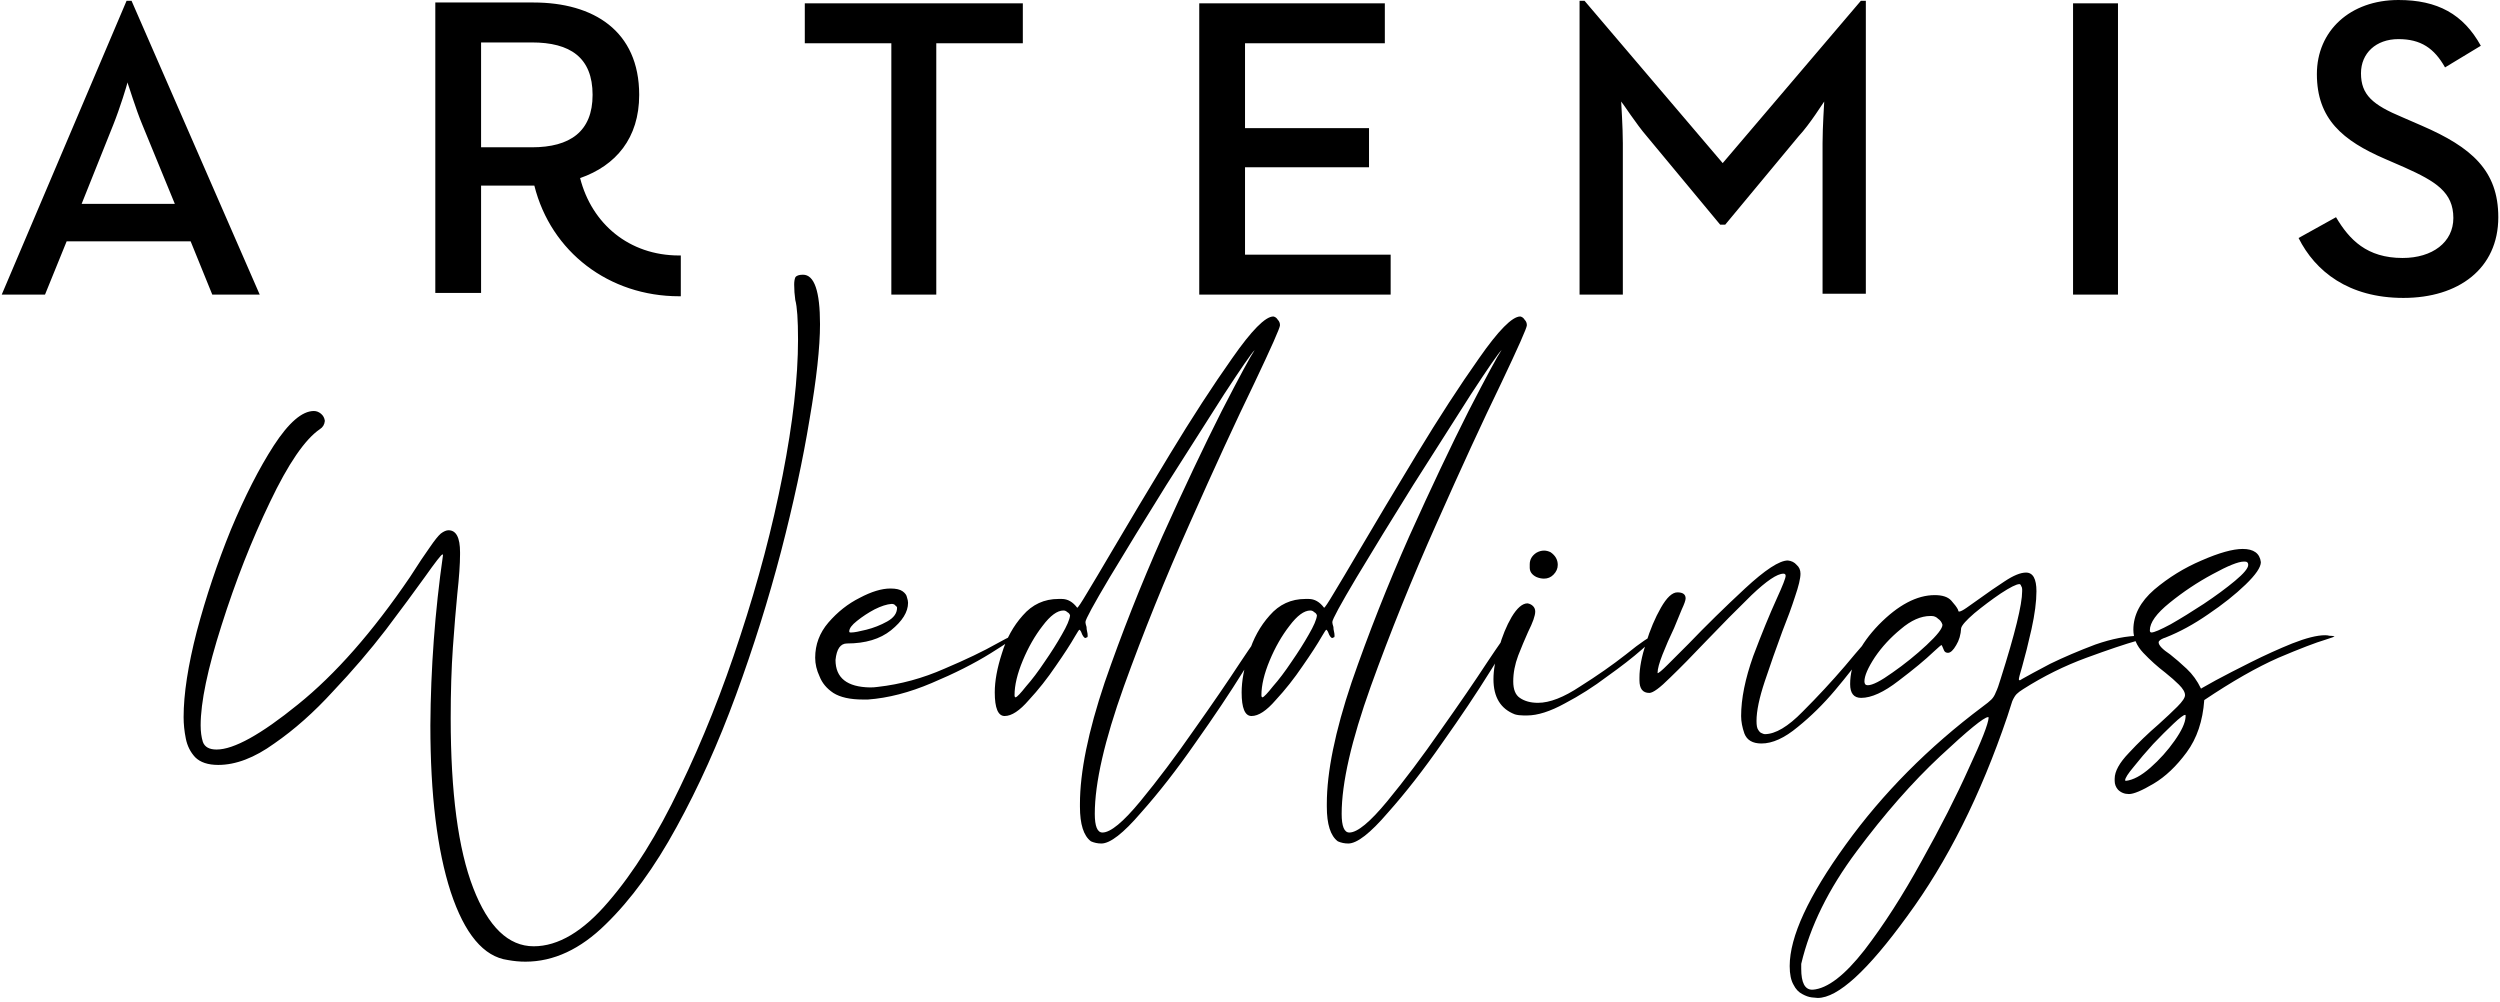 <svg width="464" height="186" viewBox="0 0 464 186" fill="none" xmlns="http://www.w3.org/2000/svg">
<path d="M23.49 0.154H24.417L48.203 54.677H39.399L35.383 44.792H12.37L8.354 54.677H0.322L23.49 0.154ZM32.449 37.841L26.425 23.168C25.189 20.233 23.799 15.6 23.645 15.291C23.645 15.6 22.255 20.079 21.019 23.168L15.15 37.841H32.449ZM165.433 54.677H173.774V8.032H189.837V0.618H149.37V8.032H165.433V54.677ZM222.581 54.677H258.106V47.263H231.076V31.045H254.09V23.786H231.076V8.032H257.025V0.618H222.581V54.677ZM293.167 54.677H301.198V26.566C301.198 23.631 300.889 18.998 300.889 18.843C301.198 19.152 303.67 23.014 305.678 25.33L319.27 41.703H320.196L333.788 25.33C335.951 23.014 338.422 18.998 338.576 18.843C338.576 18.998 338.267 23.631 338.267 26.566V54.522H346.299V0.154H345.372L319.733 30.273L294.094 0.154H293.167V54.677ZM384.758 54.677H393.098V0.618H384.758V54.677ZM426.615 44.174C429.704 50.352 435.882 55.294 446.076 55.294C456.27 55.294 463.684 49.889 463.684 40.312C463.684 31.663 458.741 27.338 449.474 23.323L445.922 21.778C440.361 19.461 438.199 17.608 438.199 13.592C438.199 9.885 440.979 7.259 445.149 7.259C449.32 7.259 451.791 8.958 453.799 12.511L460.44 8.495C457.197 2.626 452.409 0 445.149 0C436.191 0 430.013 5.715 430.013 13.746C430.013 22.087 434.801 26.103 442.678 29.501L446.231 31.045C452.1 33.671 455.343 35.679 455.343 40.467C455.343 44.946 451.482 47.881 445.922 47.881C439.28 47.881 436.037 44.483 433.565 40.312L426.615 44.174ZM126.048 47.417C116.78 47.417 109.83 41.548 107.668 33.053C114.309 30.736 118.634 25.639 118.634 17.608C118.634 5.715 110.139 0.463 99.018 0.463H80.793V54.368H89.288V34.443H99.018H99.173C102.262 46.8 113.074 54.986 126.048 54.986C126.202 54.986 126.357 54.986 126.357 54.986V47.417C126.357 47.417 126.202 47.417 126.048 47.417ZM89.288 7.877H98.709C105.814 7.877 109.985 10.657 109.985 17.608C109.985 24.404 105.814 27.338 98.709 27.338H89.288V7.877Z" fill="black"/>
<path d="M79.876 134.626C79.944 124.018 80.726 113.478 82.222 103.006C82.222 102.938 82.188 102.904 82.12 102.904C81.916 102.904 80.828 104.298 78.856 107.086C76.952 109.738 74.538 113.002 71.614 116.878C68.69 120.686 65.426 124.494 61.822 128.302C58.286 132.178 54.648 135.408 50.908 137.992C47.236 140.644 43.768 141.97 40.504 141.97C38.6 141.97 37.172 141.494 36.22 140.542C35.336 139.59 34.758 138.434 34.486 137.074C34.214 135.714 34.078 134.388 34.078 133.096C34.078 128.812 34.894 123.508 36.526 117.184C38.226 110.792 40.334 104.502 42.85 98.314C45.434 92.126 48.086 86.924 50.806 82.708C53.594 78.424 56.076 76.282 58.252 76.282C58.728 76.282 59.17 76.452 59.578 76.792C59.986 77.132 60.224 77.574 60.292 78.118C60.224 78.798 59.918 79.308 59.374 79.648C56.586 81.552 53.492 86.074 50.092 93.214C46.692 100.286 43.7 107.902 41.116 116.062C38.532 124.154 37.24 130.342 37.24 134.626C37.24 135.782 37.376 136.802 37.648 137.686C37.988 138.638 38.838 139.114 40.198 139.114C43.394 139.114 48.426 136.326 55.294 130.75C62.23 125.174 69.166 117.286 76.102 107.086C77.666 104.638 78.89 102.802 79.774 101.578C80.658 100.286 81.338 99.436 81.814 99.028C82.358 98.62 82.834 98.416 83.242 98.416C84.67 98.416 85.384 99.776 85.384 102.496V102.904C85.384 104.672 85.214 107.12 84.874 110.248C84.602 113.036 84.33 116.334 84.058 120.142C83.786 124.018 83.65 128.404 83.65 133.3C83.65 147.104 85.044 157.61 87.832 164.818C90.62 172.026 94.36 175.63 99.052 175.63C103.608 175.63 108.232 172.876 112.924 167.368C117.616 161.928 122.036 154.856 126.184 146.152C130.4 137.448 134.14 128.064 137.404 118C140.736 107.868 143.354 97.94 145.258 88.216C147.162 78.492 148.114 70.094 148.114 63.022C148.114 59.35 147.944 56.902 147.604 55.678C147.468 54.726 147.4 53.774 147.4 52.822C147.4 52.278 147.468 51.836 147.604 51.496C147.808 51.156 148.284 50.986 149.032 50.986C151.14 50.986 152.194 54.046 152.194 60.166C152.194 64.45 151.548 70.332 150.256 77.812C149.032 85.292 147.264 93.486 144.952 102.394C142.64 111.234 139.852 120.108 136.588 129.016C133.324 137.924 129.652 146.084 125.572 153.496C121.492 160.976 117.106 166.994 112.414 171.55C107.722 176.174 102.758 178.486 97.522 178.486C96.434 178.486 95.346 178.384 94.258 178.18C89.77 177.568 86.234 173.352 83.65 165.532C81.134 157.78 79.876 147.478 79.876 134.626ZM165.475 112.084C164.591 112.152 163.537 112.492 162.313 113.104C161.157 113.716 160.069 114.43 159.049 115.246C158.097 115.994 157.621 116.64 157.621 117.184C157.621 117.32 157.689 117.388 157.825 117.388H158.029C158.505 117.388 159.423 117.218 160.783 116.878C162.143 116.538 163.435 116.028 164.659 115.348C165.883 114.668 166.495 113.818 166.495 112.798C166.495 112.662 166.393 112.526 166.189 112.39C166.053 112.186 165.815 112.084 165.475 112.084ZM187.813 118H188.119C188.187 118 188.255 118 188.323 118C188.391 118 188.425 118.034 188.425 118.102C188.425 118.306 186.895 119.36 183.835 121.264C180.775 123.168 177.137 125.004 172.921 126.772C168.773 128.54 164.829 129.56 161.089 129.832H160.171C157.791 129.832 155.955 129.424 154.663 128.608C153.439 127.792 152.589 126.772 152.113 125.548C151.569 124.392 151.297 123.236 151.297 122.08C151.297 119.632 152.113 117.456 153.745 115.552C155.445 113.58 157.383 112.05 159.559 110.962C161.735 109.806 163.639 109.228 165.271 109.228C166.291 109.228 167.039 109.398 167.515 109.738C167.991 110.078 168.263 110.452 168.331 110.86C168.467 111.268 168.535 111.608 168.535 111.88C168.535 113.58 167.481 115.28 165.373 116.98C163.333 118.612 160.613 119.428 157.213 119.428C155.989 119.428 155.275 120.448 155.071 122.488C155.071 125.82 157.213 127.52 161.497 127.588C161.973 127.588 162.449 127.554 162.925 127.486C167.141 127.01 171.255 125.888 175.267 124.12C179.279 122.42 182.543 120.856 185.059 119.428C186.283 118.748 187.201 118.272 187.813 118ZM188.504 129.424C188.776 129.356 189.422 128.676 190.442 127.384C191.53 126.16 192.686 124.63 193.91 122.794C195.134 121.026 196.188 119.36 197.072 117.796C198.024 116.164 198.534 114.974 198.602 114.226C198.534 113.954 198.364 113.75 198.092 113.614C197.888 113.41 197.65 113.308 197.378 113.308C196.222 113.308 194.93 114.26 193.502 116.164C192.074 118 190.85 120.142 189.83 122.59C188.81 125.038 188.3 127.18 188.3 129.016C188.3 129.288 188.368 129.424 188.504 129.424ZM233.69 118C233.894 118 234.098 118.034 234.302 118.102C234.37 118.17 234.404 118.204 234.404 118.204C234.404 118.272 234.404 118.34 234.404 118.408C234.404 118.68 233.18 120.754 230.732 124.63C228.284 128.574 225.326 132.994 221.858 137.89C218.458 142.786 215.092 147.104 211.76 150.844C208.496 154.652 206.048 156.556 204.416 156.556C203.736 156.556 203.09 156.42 202.478 156.148C201.118 155.128 200.438 152.986 200.438 149.722V149.212C200.438 143.296 201.968 135.782 205.028 126.67C208.156 117.626 211.726 108.582 215.738 99.538C219.818 90.494 223.49 82.742 226.754 76.282C230.086 69.822 232.126 66.048 232.874 64.96C232.262 65.572 230.358 68.326 227.162 73.222C224.034 78.118 220.464 83.728 216.452 90.052C212.508 96.376 209.006 102.088 205.946 107.188C202.954 112.22 201.458 114.974 201.458 115.45C201.458 115.654 201.526 115.96 201.662 116.368C201.662 116.64 201.696 116.912 201.764 117.184C201.832 117.456 201.866 117.694 201.866 117.898C201.866 117.966 201.866 118.034 201.866 118.102C201.866 118.17 201.832 118.238 201.764 118.306H201.662C201.594 118.374 201.526 118.408 201.458 118.408C201.322 118.408 201.186 118.306 201.05 118.102C200.914 117.898 200.812 117.694 200.744 117.49C200.676 117.286 200.608 117.15 200.54 117.082C200.472 116.946 200.404 116.878 200.336 116.878C200.268 116.878 199.996 117.286 199.52 118.102C198.704 119.53 197.514 121.366 195.95 123.61C194.386 125.922 192.72 128.03 190.952 129.934C189.252 131.906 187.756 132.892 186.464 132.892C185.24 132.892 184.628 131.43 184.628 128.506C184.628 126.398 185.07 123.984 185.954 121.264C186.77 118.544 188.062 116.198 189.83 114.226C191.598 112.186 193.808 111.166 196.46 111.166H197.072C198.16 111.166 199.112 111.71 199.928 112.798C200.064 112.798 200.676 111.88 201.764 110.044C202.92 108.14 204.416 105.624 206.252 102.496C209.448 97.056 213.086 90.97 217.166 84.238C221.246 77.506 225.088 71.59 228.692 66.49C232.296 61.322 234.846 58.738 236.342 58.738C236.682 58.806 236.954 59.01 237.158 59.35C237.43 59.622 237.566 59.962 237.566 60.37C237.566 60.846 235.968 64.45 232.772 71.182C229.372 78.186 225.394 86.822 220.838 97.09C216.282 107.29 212.202 117.388 208.598 127.384C204.994 137.448 203.192 145.336 203.192 151.048C203.192 153.36 203.668 154.516 204.62 154.516C206.116 154.516 208.462 152.578 211.658 148.702C214.854 144.826 218.152 140.44 221.552 135.544C225.02 130.648 227.91 126.432 230.222 122.896C232.398 119.632 233.554 118 233.69 118ZM234.324 129.424C234.596 129.356 235.242 128.676 236.262 127.384C237.35 126.16 238.506 124.63 239.73 122.794C240.954 121.026 242.008 119.36 242.892 117.796C243.844 116.164 244.354 114.974 244.422 114.226C244.354 113.954 244.184 113.75 243.912 113.614C243.708 113.41 243.47 113.308 243.198 113.308C242.042 113.308 240.75 114.26 239.322 116.164C237.894 118 236.67 120.142 235.65 122.59C234.63 125.038 234.12 127.18 234.12 129.016C234.12 129.288 234.188 129.424 234.324 129.424ZM279.51 118C279.714 118 279.918 118.034 280.122 118.102C280.19 118.17 280.224 118.204 280.224 118.204C280.224 118.272 280.224 118.34 280.224 118.408C280.224 118.68 279 120.754 276.552 124.63C274.104 128.574 271.146 132.994 267.678 137.89C264.278 142.786 260.912 147.104 257.58 150.844C254.316 154.652 251.868 156.556 250.236 156.556C249.556 156.556 248.91 156.42 248.298 156.148C246.938 155.128 246.258 152.986 246.258 149.722V149.212C246.258 143.296 247.788 135.782 250.848 126.67C253.976 117.626 257.546 108.582 261.558 99.538C265.638 90.494 269.31 82.742 272.574 76.282C275.906 69.822 277.946 66.048 278.694 64.96C278.082 65.572 276.178 68.326 272.982 73.222C269.854 78.118 266.284 83.728 262.272 90.052C258.328 96.376 254.826 102.088 251.766 107.188C248.774 112.22 247.278 114.974 247.278 115.45C247.278 115.654 247.346 115.96 247.482 116.368C247.482 116.64 247.516 116.912 247.584 117.184C247.652 117.456 247.686 117.694 247.686 117.898C247.686 117.966 247.686 118.034 247.686 118.102C247.686 118.17 247.652 118.238 247.584 118.306H247.482C247.414 118.374 247.346 118.408 247.278 118.408C247.142 118.408 247.006 118.306 246.87 118.102C246.734 117.898 246.632 117.694 246.564 117.49C246.496 117.286 246.428 117.15 246.36 117.082C246.292 116.946 246.224 116.878 246.156 116.878C246.088 116.878 245.816 117.286 245.34 118.102C244.524 119.53 243.334 121.366 241.77 123.61C240.206 125.922 238.54 128.03 236.772 129.934C235.072 131.906 233.576 132.892 232.284 132.892C231.06 132.892 230.448 131.43 230.448 128.506C230.448 126.398 230.89 123.984 231.774 121.264C232.59 118.544 233.882 116.198 235.65 114.226C237.418 112.186 239.628 111.166 242.28 111.166H242.892C243.98 111.166 244.932 111.71 245.748 112.798C245.884 112.798 246.496 111.88 247.584 110.044C248.74 108.14 250.236 105.624 252.072 102.496C255.268 97.056 258.906 90.97 262.986 84.238C267.066 77.506 270.908 71.59 274.512 66.49C278.116 61.322 280.666 58.738 282.162 58.738C282.502 58.806 282.774 59.01 282.978 59.35C283.25 59.622 283.386 59.962 283.386 60.37C283.386 60.846 281.788 64.45 278.592 71.182C275.192 78.186 271.214 86.822 266.658 97.09C262.102 107.29 258.022 117.388 254.418 127.384C250.814 137.448 249.012 145.336 249.012 151.048C249.012 153.36 249.488 154.516 250.44 154.516C251.936 154.516 254.282 152.578 257.478 148.702C260.674 144.826 263.972 140.44 267.372 135.544C270.84 130.648 273.73 126.432 276.042 122.896C278.218 119.632 279.374 118 279.51 118ZM306.97 118C307.106 118 307.174 118 307.174 118C307.242 118 307.276 118.034 307.276 118.102C307.276 118.238 306.426 119.054 304.726 120.55C303.026 122.046 300.884 123.712 298.3 125.548C295.784 127.452 293.166 129.118 290.446 130.546C287.726 132.042 285.38 132.79 283.408 132.79H282.796C282.184 132.79 281.64 132.722 281.164 132.586C278.512 131.566 277.186 129.39 277.186 126.058C277.186 124.358 277.526 122.42 278.206 120.244C278.818 118.068 279.6 116.164 280.552 114.532C281.572 112.832 282.558 111.982 283.51 111.982C283.918 112.05 284.258 112.22 284.53 112.492C284.802 112.764 284.938 113.104 284.938 113.512C284.938 114.26 284.496 115.518 283.612 117.286C283 118.646 282.388 120.108 281.776 121.672C281.164 123.304 280.858 124.902 280.858 126.466C280.858 127.962 281.266 128.982 282.082 129.526C282.966 130.138 284.088 130.444 285.448 130.444C287.624 130.444 290.242 129.424 293.302 127.384C296.43 125.412 299.252 123.44 301.768 121.468C304.624 119.156 306.358 118 306.97 118ZM285.142 107.086C284.326 106.678 283.918 106.1 283.918 105.352V104.74C283.918 103.856 284.326 103.142 285.142 102.598C285.618 102.326 286.094 102.19 286.57 102.19C286.978 102.19 287.386 102.292 287.794 102.496C288.678 103.108 289.12 103.89 289.12 104.842C289.12 105.522 288.848 106.134 288.304 106.678C287.828 107.154 287.25 107.392 286.57 107.392C286.094 107.392 285.618 107.29 285.142 107.086ZM347.939 118C348.007 118 348.041 118.034 348.041 118.102V118.204H347.939C347.735 118.544 347.089 119.53 346.001 121.162C344.573 123.202 342.771 125.514 340.595 128.098C338.419 130.682 336.107 132.96 333.659 134.932C331.211 136.972 328.967 137.992 326.927 137.992C325.295 137.992 324.241 137.38 323.765 136.156C323.357 135 323.153 133.912 323.153 132.892C323.153 129.696 323.901 125.99 325.397 121.774C326.961 117.626 328.423 114.056 329.783 111.064C330.871 108.684 331.415 107.29 331.415 106.882C331.415 106.61 331.279 106.474 331.007 106.474C329.851 106.474 327.879 107.8 325.091 110.452C322.371 113.104 319.515 115.994 316.523 119.122C314.075 121.706 311.899 123.916 309.995 125.752C308.091 127.656 306.799 128.608 306.119 128.608C304.894 128.608 304.282 127.826 304.282 126.262V125.752C304.282 123.984 304.69 121.842 305.506 119.326C306.255 116.878 307.173 114.702 308.261 112.798C309.349 110.894 310.369 109.942 311.321 109.942C312.341 109.942 312.851 110.316 312.851 111.064C312.851 111.404 312.613 112.084 312.137 113.104C311.729 114.124 311.253 115.28 310.709 116.572C309.893 118.272 309.179 119.904 308.567 121.468C307.955 123.032 307.649 124.154 307.649 124.834V124.936C307.853 124.936 308.465 124.426 309.485 123.406C310.505 122.386 311.797 121.094 313.361 119.53C316.625 116.13 320.127 112.696 323.867 109.228C327.607 105.76 330.259 104.026 331.823 104.026C332.503 104.094 333.047 104.366 333.455 104.842C333.931 105.25 334.169 105.794 334.169 106.474C334.169 107.358 333.829 108.786 333.149 110.758C332.537 112.662 331.755 114.804 330.803 117.184C329.647 120.312 328.559 123.406 327.539 126.466C326.519 129.526 326.009 131.974 326.009 133.81C326.009 134.626 326.111 135.17 326.315 135.442C326.519 135.782 326.723 135.986 326.927 136.054C327.199 136.19 327.403 136.258 327.539 136.258C329.511 136.258 331.857 134.864 334.577 132.076C337.365 129.288 339.983 126.466 342.431 123.61C343.791 121.978 344.947 120.618 345.899 119.53C346.919 118.51 347.599 118 347.939 118ZM336.45 183.688C339.17 183.484 342.366 181.036 346.038 176.344C349.642 171.652 353.178 166.144 356.646 159.82C360.182 153.496 363.106 147.75 365.418 142.582C367.798 137.482 369.022 134.354 369.09 133.198C369.09 133.13 369.056 133.096 368.988 133.096C368.24 133.096 365.282 135.51 360.114 140.338C354.946 145.166 349.778 151.048 344.61 157.984C339.374 164.988 335.94 171.958 334.308 178.894V179.812C334.308 182.396 334.988 183.688 336.348 183.688H336.45ZM346.65 127.18C347.534 127.18 349.064 126.398 351.24 124.834C353.484 123.27 355.592 121.57 357.564 119.734C359.536 117.898 360.522 116.64 360.522 115.96C360.386 115.484 360.114 115.11 359.706 114.838C359.366 114.498 358.958 114.328 358.482 114.328H358.278C356.51 114.328 354.674 115.144 352.77 116.776C350.866 118.34 349.268 120.074 347.976 121.978C346.684 123.95 346.038 125.446 346.038 126.466C346.038 126.942 346.242 127.18 346.65 127.18ZM397.242 118C397.922 118 398.296 118.136 398.364 118.408C398.364 118.476 397.786 118.646 396.63 118.918C394.454 119.53 391.326 120.584 387.246 122.08C383.166 123.576 379.256 125.514 375.516 127.894C374.972 128.234 374.564 128.54 374.292 128.812C374.02 129.084 373.748 129.526 373.476 130.138C373.272 130.75 372.966 131.702 372.558 132.994C367.594 147.614 361.406 159.956 353.994 170.02C346.65 180.152 341.108 185.218 337.368 185.218C337.164 185.218 336.79 185.184 336.246 185.116C335.702 185.048 335.124 184.844 334.512 184.504C333.832 184.164 333.288 183.586 332.88 182.77C332.404 181.954 332.166 180.798 332.166 179.302C332.166 173.862 335.634 166.348 342.57 156.76C349.438 147.24 357.904 138.706 367.968 131.158C368.716 130.614 369.26 130.172 369.6 129.832C369.94 129.492 370.212 129.05 370.416 128.506C370.688 127.962 370.994 127.112 371.334 125.956C373.986 117.592 375.312 112.186 375.312 109.738C375.312 109.67 375.312 109.534 375.312 109.33C375.312 109.126 375.244 108.922 375.108 108.718C375.04 108.514 374.938 108.412 374.802 108.412C374.258 108.412 373.102 108.99 371.334 110.146C369.634 111.302 368.002 112.526 366.438 113.818C364.942 115.11 364.126 116.028 363.99 116.572C363.922 117.796 363.616 118.85 363.072 119.734C362.528 120.686 362.018 121.162 361.542 121.162C361.202 121.162 360.964 121.026 360.828 120.754C360.692 120.482 360.59 120.244 360.522 120.04C360.454 119.836 360.386 119.734 360.318 119.734C360.25 119.734 359.774 120.142 358.89 120.958C357.326 122.454 355.15 124.256 352.362 126.364C349.642 128.472 347.33 129.526 345.426 129.526C344.066 129.526 343.386 128.676 343.386 126.976C343.386 123.304 345.154 119.632 348.69 115.96C352.294 112.288 355.762 110.452 359.094 110.452C360.522 110.452 361.542 110.792 362.154 111.472C362.766 112.152 363.174 112.696 363.378 113.104C363.446 113.376 363.514 113.512 363.582 113.512C363.854 113.512 364.33 113.274 365.01 112.798C365.69 112.322 366.506 111.744 367.458 111.064C368.954 109.976 370.484 108.922 372.048 107.902C373.68 106.814 375.006 106.27 376.026 106.27C377.318 106.27 377.964 107.426 377.964 109.738C377.964 111.642 377.658 113.988 377.046 116.776C376.434 119.496 375.856 121.808 375.312 123.712C374.904 125.072 374.7 125.854 374.7 126.058C374.7 126.194 374.768 126.262 374.904 126.262L375.414 125.956C376.366 125.412 378.066 124.494 380.514 123.202C383.03 121.978 385.818 120.788 388.878 119.632C392.006 118.544 394.794 118 397.242 118ZM394.524 144.928C395.884 144.792 397.414 143.976 399.114 142.48C400.814 140.984 402.31 139.318 403.602 137.482C404.894 135.646 405.574 134.184 405.642 133.096V132.688H405.54C405.268 132.688 404.554 133.232 403.398 134.32C402.242 135.408 400.984 136.666 399.624 138.094C398.264 139.59 397.074 140.984 396.054 142.276C394.966 143.568 394.422 144.418 394.422 144.826L394.524 144.928ZM399.012 116.98C399.012 117.252 399.114 117.388 399.318 117.388C399.794 117.388 400.984 116.878 402.888 115.858C404.792 114.77 406.832 113.512 409.008 112.084C411.252 110.588 413.19 109.16 414.822 107.8C416.454 106.44 417.27 105.454 417.27 104.842C417.27 104.434 417.066 104.23 416.658 104.23H416.454C415.434 104.23 413.496 105.012 410.64 106.576C407.852 108.072 405.2 109.84 402.684 111.88C400.236 113.852 399.012 115.552 399.012 116.98ZM432.366 118C432.706 118 433.012 118.034 433.284 118.102C433.284 118.17 432.74 118.374 431.652 118.714C429.816 119.258 426.892 120.38 422.88 122.08C418.868 123.848 414.278 126.466 409.11 129.934C408.838 133.81 407.75 137.04 405.846 139.624C403.942 142.208 401.902 144.146 399.726 145.438C397.55 146.73 396.02 147.376 395.136 147.376C394.32 147.376 393.64 147.104 393.096 146.56C392.688 146.084 392.484 145.54 392.484 144.928V144.52C392.484 143.16 393.368 141.562 395.136 139.726C396.836 137.89 398.672 136.122 400.644 134.422C402.004 133.198 403.16 132.11 404.112 131.158C405.064 130.206 405.54 129.492 405.54 129.016C405.54 128.472 405.166 127.826 404.418 127.078C403.738 126.398 402.888 125.65 401.868 124.834C400.44 123.746 399.08 122.522 397.788 121.162C396.564 119.87 395.952 118.442 395.952 116.878C395.952 114.158 397.244 111.676 399.828 109.432C402.48 107.188 405.404 105.386 408.6 104.026C411.864 102.598 414.414 101.884 416.25 101.884C418.29 101.884 419.412 102.7 419.616 104.332C419.616 105.284 418.664 106.678 416.76 108.514C414.856 110.35 412.544 112.186 409.824 114.022C407.172 115.858 404.554 117.286 401.97 118.306C401.834 118.374 401.732 118.408 401.664 118.408C400.984 118.68 400.644 118.952 400.644 119.224C400.644 119.768 401.358 120.516 402.786 121.468C403.738 122.216 404.758 123.1 405.846 124.12C406.934 125.14 407.818 126.364 408.498 127.792H408.6C408.6 127.724 408.634 127.69 408.702 127.69C409.042 127.486 409.892 127.01 411.252 126.262C413.02 125.31 415.196 124.188 417.78 122.896C420.364 121.604 422.914 120.448 425.43 119.428C428.014 118.408 430.054 117.898 431.55 117.898C431.822 117.898 432.094 117.932 432.366 118Z" fill="black"/>
</svg>
